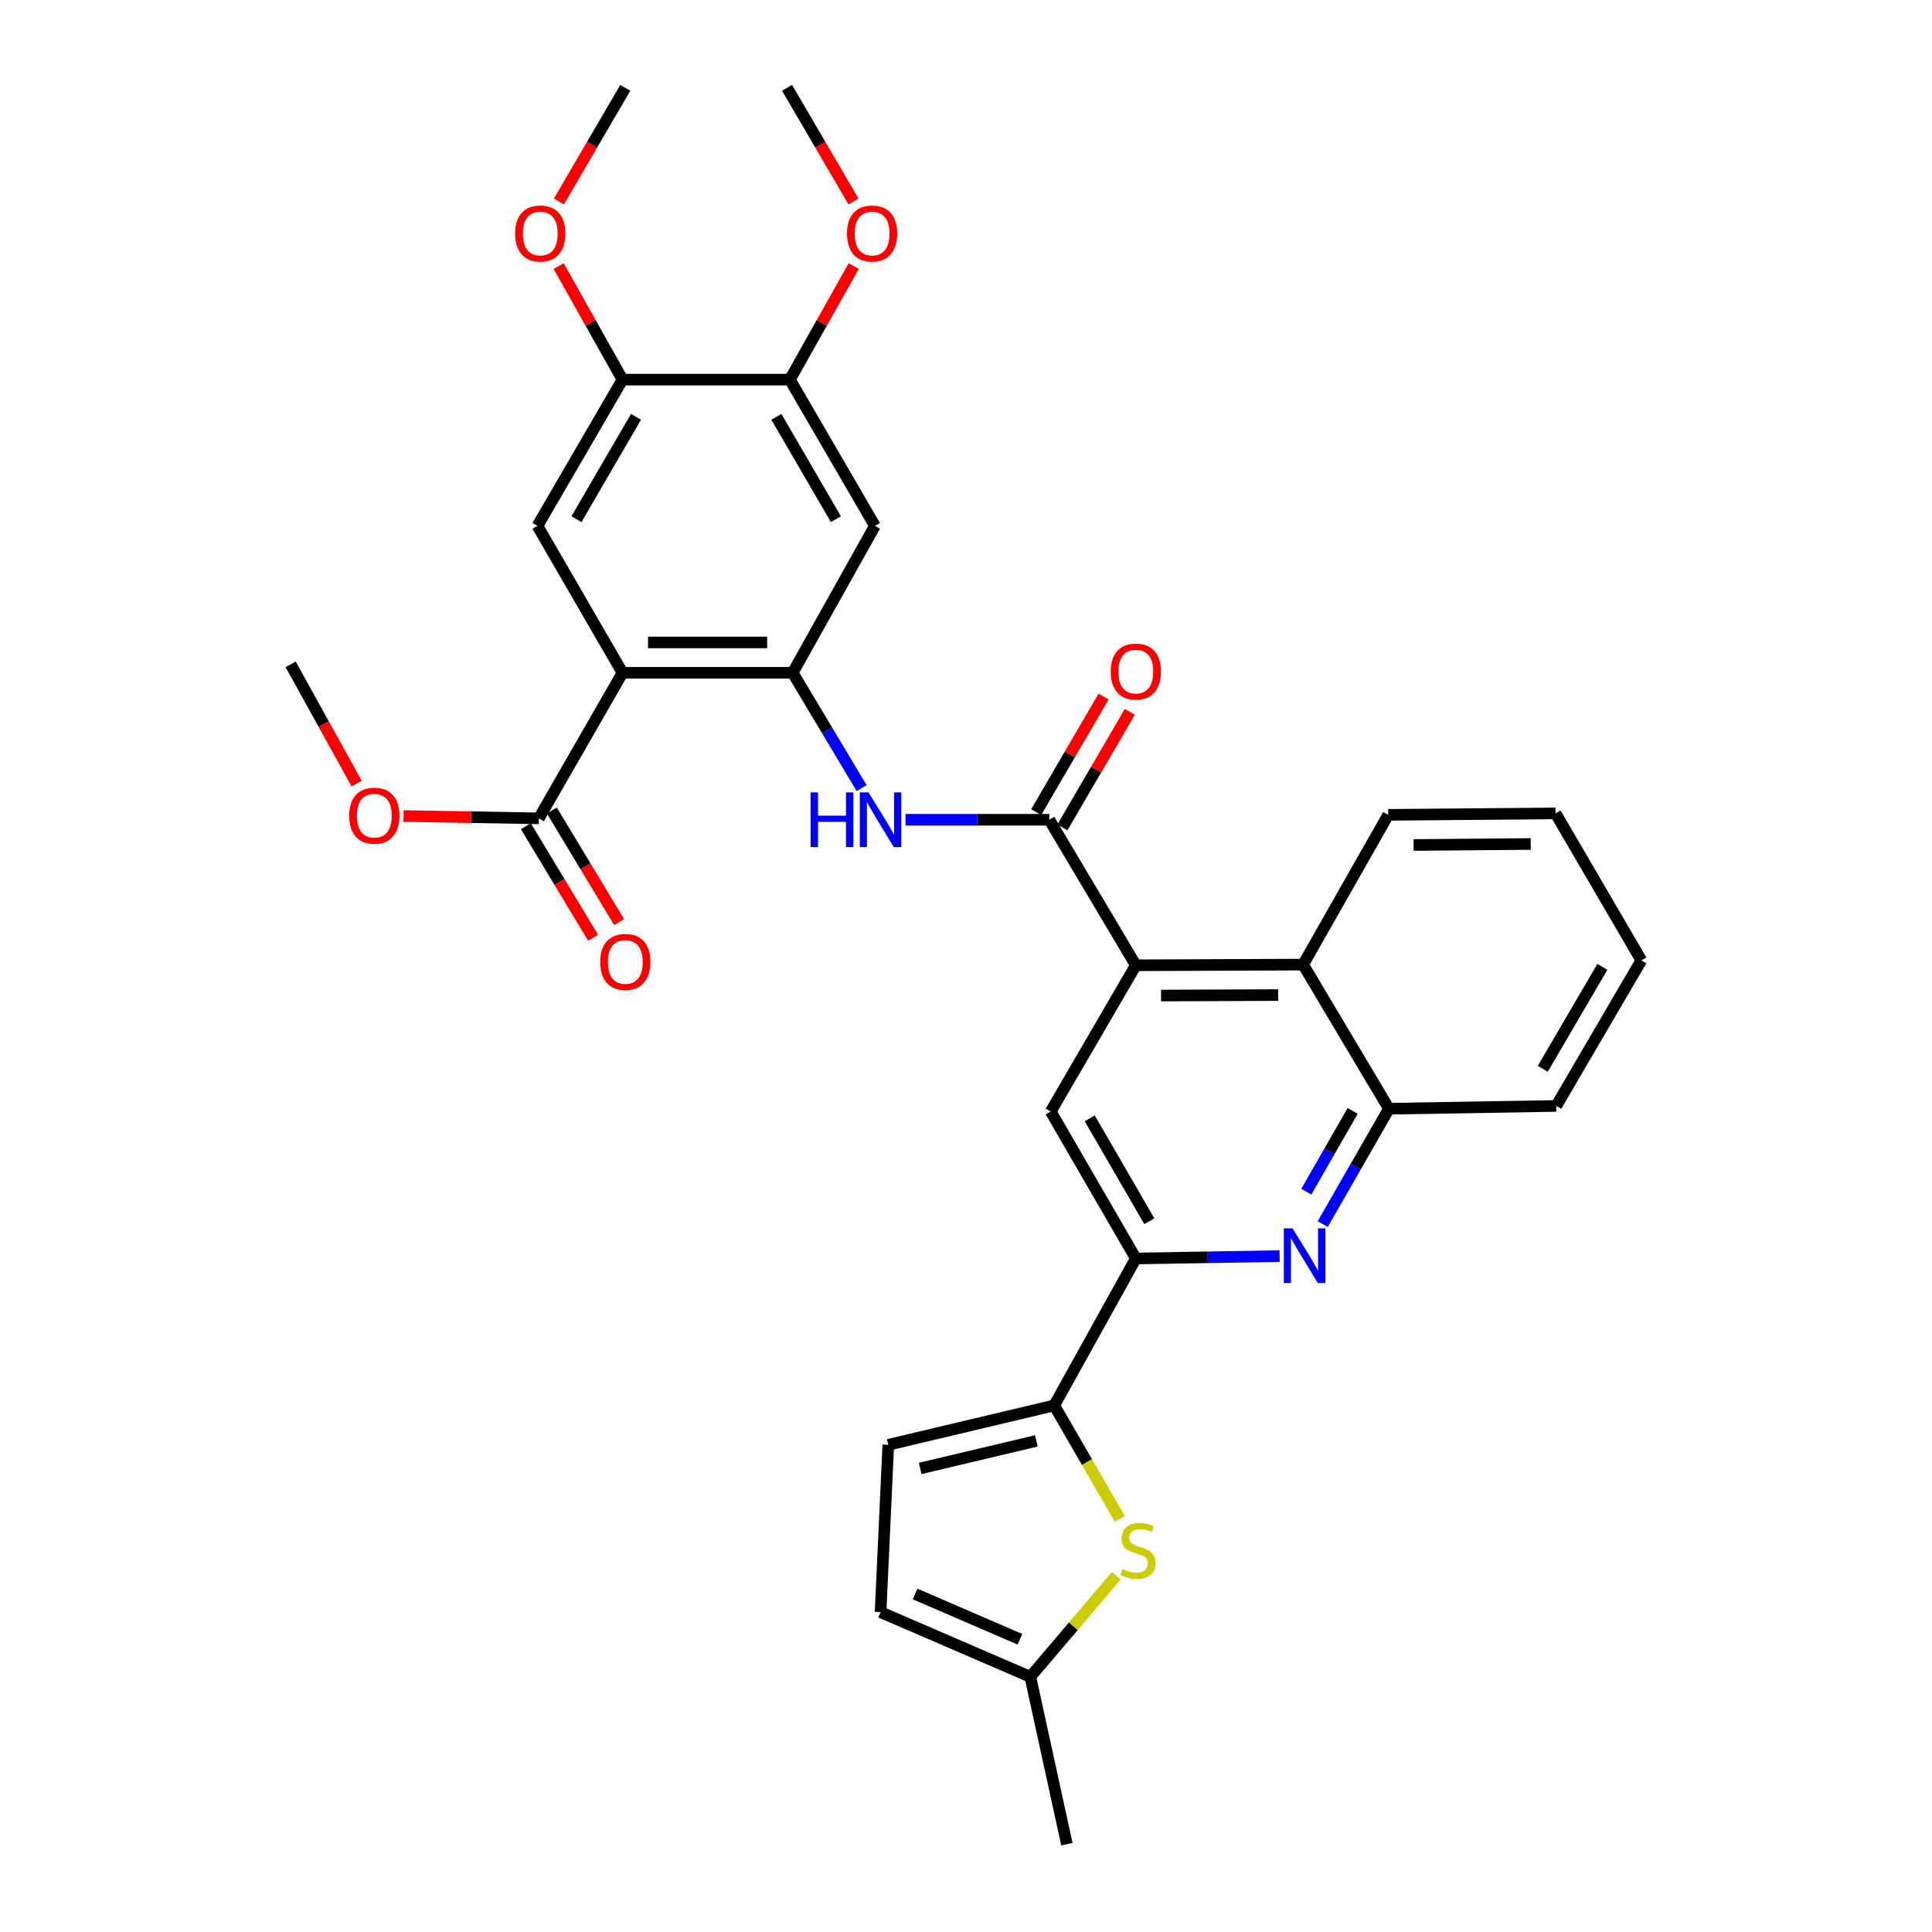 <?xml version='1.0' encoding='iso-8859-1'?>
<svg version='1.1' baseProfile='full'
              xmlns='http://www.w3.org/2000/svg'
                      xmlns:rdkit='http://www.rdkit.org/xml'
                      xmlns:xlink='http://www.w3.org/1999/xlink'
                  xml:space='preserve'
width='1000px' height='1000px' viewBox='0 0 1000 1000'>
<!-- END OF HEADER -->
<rect style='opacity:1.0;fill:#FFFFFF;stroke:none' width='1000' height='1000' x='0' y='0'> </rect>
<path class='bond-0' d='M 322.214,348.24 L 410.282,348.24' style='fill:none;fill-rule:evenodd;stroke:#000000;stroke-width:6px;stroke-linecap:butt;stroke-linejoin:miter;stroke-opacity:1' />
<path class='bond-0' d='M 335.424,332.525 L 397.072,332.525' style='fill:none;fill-rule:evenodd;stroke:#000000;stroke-width:6px;stroke-linecap:butt;stroke-linejoin:miter;stroke-opacity:1' />
<path class='bond-8' d='M 322.214,348.24 L 278.184,272.186' style='fill:none;fill-rule:evenodd;stroke:#000000;stroke-width:6px;stroke-linecap:butt;stroke-linejoin:miter;stroke-opacity:1' />
<path class='bond-10' d='M 322.214,348.24 L 278.909,423.579' style='fill:none;fill-rule:evenodd;stroke:#000000;stroke-width:6px;stroke-linecap:butt;stroke-linejoin:miter;stroke-opacity:1' />
<path class='bond-7' d='M 410.282,348.24 L 428.133,378.084' style='fill:none;fill-rule:evenodd;stroke:#000000;stroke-width:6px;stroke-linecap:butt;stroke-linejoin:miter;stroke-opacity:1' />
<path class='bond-7' d='M 428.133,378.084 L 445.983,407.928' style='fill:none;fill-rule:evenodd;stroke:#0000FF;stroke-width:6px;stroke-linecap:butt;stroke-linejoin:miter;stroke-opacity:1' />
<path class='bond-11' d='M 410.282,348.24 L 452.853,272.186' style='fill:none;fill-rule:evenodd;stroke:#000000;stroke-width:6px;stroke-linecap:butt;stroke-linejoin:miter;stroke-opacity:1' />
<path class='bond-1' d='M 543.122,424.304 L 505.912,424.304' style='fill:none;fill-rule:evenodd;stroke:#000000;stroke-width:6px;stroke-linecap:butt;stroke-linejoin:miter;stroke-opacity:1' />
<path class='bond-1' d='M 505.912,424.304 L 468.702,424.304' style='fill:none;fill-rule:evenodd;stroke:#0000FF;stroke-width:6px;stroke-linecap:butt;stroke-linejoin:miter;stroke-opacity:1' />
<path class='bond-2' d='M 543.122,424.304 L 587.902,499.633' style='fill:none;fill-rule:evenodd;stroke:#000000;stroke-width:6px;stroke-linecap:butt;stroke-linejoin:miter;stroke-opacity:1' />
<path class='bond-19' d='M 549.91,428.262 L 567.348,398.359' style='fill:none;fill-rule:evenodd;stroke:#000000;stroke-width:6px;stroke-linecap:butt;stroke-linejoin:miter;stroke-opacity:1' />
<path class='bond-19' d='M 567.348,398.359 L 584.786,368.456' style='fill:none;fill-rule:evenodd;stroke:#FF0000;stroke-width:6px;stroke-linecap:butt;stroke-linejoin:miter;stroke-opacity:1' />
<path class='bond-19' d='M 536.334,420.345 L 553.772,390.442' style='fill:none;fill-rule:evenodd;stroke:#000000;stroke-width:6px;stroke-linecap:butt;stroke-linejoin:miter;stroke-opacity:1' />
<path class='bond-19' d='M 553.772,390.442 L 571.211,360.54' style='fill:none;fill-rule:evenodd;stroke:#FF0000;stroke-width:6px;stroke-linecap:butt;stroke-linejoin:miter;stroke-opacity:1' />
<path class='bond-9' d='M 587.902,499.633 L 543.846,575.33' style='fill:none;fill-rule:evenodd;stroke:#000000;stroke-width:6px;stroke-linecap:butt;stroke-linejoin:miter;stroke-opacity:1' />
<path class='bond-12' d='M 587.902,499.633 L 674.486,499.275' style='fill:none;fill-rule:evenodd;stroke:#000000;stroke-width:6px;stroke-linecap:butt;stroke-linejoin:miter;stroke-opacity:1' />
<path class='bond-12' d='M 600.955,515.295 L 661.563,515.044' style='fill:none;fill-rule:evenodd;stroke:#000000;stroke-width:6px;stroke-linecap:butt;stroke-linejoin:miter;stroke-opacity:1' />
<path class='bond-3' d='M 545.671,727.456 L 587.902,651.393' style='fill:none;fill-rule:evenodd;stroke:#000000;stroke-width:6px;stroke-linecap:butt;stroke-linejoin:miter;stroke-opacity:1' />
<path class='bond-6' d='M 545.671,727.456 L 562.627,756.795' style='fill:none;fill-rule:evenodd;stroke:#000000;stroke-width:6px;stroke-linecap:butt;stroke-linejoin:miter;stroke-opacity:1' />
<path class='bond-6' d='M 562.627,756.795 L 579.582,786.135' style='fill:none;fill-rule:evenodd;stroke:#CCCC00;stroke-width:6px;stroke-linecap:butt;stroke-linejoin:miter;stroke-opacity:1' />
<path class='bond-14' d='M 545.671,727.456 L 459.777,747.825' style='fill:none;fill-rule:evenodd;stroke:#000000;stroke-width:6px;stroke-linecap:butt;stroke-linejoin:miter;stroke-opacity:1' />
<path class='bond-14' d='M 536.413,745.803 L 476.287,760.061' style='fill:none;fill-rule:evenodd;stroke:#000000;stroke-width:6px;stroke-linecap:butt;stroke-linejoin:miter;stroke-opacity:1' />
<path class='bond-4' d='M 684.633,633.591 L 701.771,603.736' style='fill:none;fill-rule:evenodd;stroke:#0000FF;stroke-width:6px;stroke-linecap:butt;stroke-linejoin:miter;stroke-opacity:1' />
<path class='bond-4' d='M 701.771,603.736 L 718.909,573.88' style='fill:none;fill-rule:evenodd;stroke:#000000;stroke-width:6px;stroke-linecap:butt;stroke-linejoin:miter;stroke-opacity:1' />
<path class='bond-4' d='M 676.144,616.811 L 688.141,595.912' style='fill:none;fill-rule:evenodd;stroke:#0000FF;stroke-width:6px;stroke-linecap:butt;stroke-linejoin:miter;stroke-opacity:1' />
<path class='bond-4' d='M 688.141,595.912 L 700.138,575.013' style='fill:none;fill-rule:evenodd;stroke:#000000;stroke-width:6px;stroke-linecap:butt;stroke-linejoin:miter;stroke-opacity:1' />
<path class='bond-33' d='M 662.322,650.158 L 625.112,650.775' style='fill:none;fill-rule:evenodd;stroke:#0000FF;stroke-width:6px;stroke-linecap:butt;stroke-linejoin:miter;stroke-opacity:1' />
<path class='bond-33' d='M 625.112,650.775 L 587.902,651.393' style='fill:none;fill-rule:evenodd;stroke:#000000;stroke-width:6px;stroke-linecap:butt;stroke-linejoin:miter;stroke-opacity:1' />
<path class='bond-5' d='M 587.902,651.393 L 543.846,575.33' style='fill:none;fill-rule:evenodd;stroke:#000000;stroke-width:6px;stroke-linecap:butt;stroke-linejoin:miter;stroke-opacity:1' />
<path class='bond-5' d='M 594.893,632.107 L 564.054,578.863' style='fill:none;fill-rule:evenodd;stroke:#000000;stroke-width:6px;stroke-linecap:butt;stroke-linejoin:miter;stroke-opacity:1' />
<path class='bond-17' d='M 577.764,815.627 L 555.532,841.777' style='fill:none;fill-rule:evenodd;stroke:#CCCC00;stroke-width:6px;stroke-linecap:butt;stroke-linejoin:miter;stroke-opacity:1' />
<path class='bond-17' d='M 555.532,841.777 L 533.299,867.927' style='fill:none;fill-rule:evenodd;stroke:#000000;stroke-width:6px;stroke-linecap:butt;stroke-linejoin:miter;stroke-opacity:1' />
<path class='bond-15' d='M 278.184,272.186 L 322.214,196.49' style='fill:none;fill-rule:evenodd;stroke:#000000;stroke-width:6px;stroke-linecap:butt;stroke-linejoin:miter;stroke-opacity:1' />
<path class='bond-15' d='M 298.373,268.733 L 329.194,215.746' style='fill:none;fill-rule:evenodd;stroke:#000000;stroke-width:6px;stroke-linecap:butt;stroke-linejoin:miter;stroke-opacity:1' />
<path class='bond-20' d='M 272.179,427.636 L 289.586,456.507' style='fill:none;fill-rule:evenodd;stroke:#000000;stroke-width:6px;stroke-linecap:butt;stroke-linejoin:miter;stroke-opacity:1' />
<path class='bond-20' d='M 289.586,456.507 L 306.993,485.379' style='fill:none;fill-rule:evenodd;stroke:#FF0000;stroke-width:6px;stroke-linecap:butt;stroke-linejoin:miter;stroke-opacity:1' />
<path class='bond-20' d='M 285.638,419.522 L 303.045,448.393' style='fill:none;fill-rule:evenodd;stroke:#000000;stroke-width:6px;stroke-linecap:butt;stroke-linejoin:miter;stroke-opacity:1' />
<path class='bond-20' d='M 303.045,448.393 L 320.452,477.264' style='fill:none;fill-rule:evenodd;stroke:#FF0000;stroke-width:6px;stroke-linecap:butt;stroke-linejoin:miter;stroke-opacity:1' />
<path class='bond-21' d='M 278.909,423.579 L 243.893,422.976' style='fill:none;fill-rule:evenodd;stroke:#000000;stroke-width:6px;stroke-linecap:butt;stroke-linejoin:miter;stroke-opacity:1' />
<path class='bond-21' d='M 243.893,422.976 L 208.877,422.373' style='fill:none;fill-rule:evenodd;stroke:#FF0000;stroke-width:6px;stroke-linecap:butt;stroke-linejoin:miter;stroke-opacity:1' />
<path class='bond-32' d='M 452.853,272.186 L 408.832,196.49' style='fill:none;fill-rule:evenodd;stroke:#000000;stroke-width:6px;stroke-linecap:butt;stroke-linejoin:miter;stroke-opacity:1' />
<path class='bond-32' d='M 432.665,268.732 L 401.85,215.744' style='fill:none;fill-rule:evenodd;stroke:#000000;stroke-width:6px;stroke-linecap:butt;stroke-linejoin:miter;stroke-opacity:1' />
<path class='bond-13' d='M 674.486,499.275 L 718.909,573.88' style='fill:none;fill-rule:evenodd;stroke:#000000;stroke-width:6px;stroke-linecap:butt;stroke-linejoin:miter;stroke-opacity:1' />
<path class='bond-24' d='M 674.486,499.275 L 718.533,421.763' style='fill:none;fill-rule:evenodd;stroke:#000000;stroke-width:6px;stroke-linecap:butt;stroke-linejoin:miter;stroke-opacity:1' />
<path class='bond-25' d='M 718.909,573.88 L 805.501,572.431' style='fill:none;fill-rule:evenodd;stroke:#000000;stroke-width:6px;stroke-linecap:butt;stroke-linejoin:miter;stroke-opacity:1' />
<path class='bond-18' d='M 459.777,747.825 L 455.778,834.444' style='fill:none;fill-rule:evenodd;stroke:#000000;stroke-width:6px;stroke-linecap:butt;stroke-linejoin:miter;stroke-opacity:1' />
<path class='bond-16' d='M 322.214,196.49 L 408.832,196.49' style='fill:none;fill-rule:evenodd;stroke:#000000;stroke-width:6px;stroke-linecap:butt;stroke-linejoin:miter;stroke-opacity:1' />
<path class='bond-22' d='M 322.214,196.49 L 305.685,167.103' style='fill:none;fill-rule:evenodd;stroke:#000000;stroke-width:6px;stroke-linecap:butt;stroke-linejoin:miter;stroke-opacity:1' />
<path class='bond-22' d='M 305.685,167.103 L 289.156,137.716' style='fill:none;fill-rule:evenodd;stroke:#FF0000;stroke-width:6px;stroke-linecap:butt;stroke-linejoin:miter;stroke-opacity:1' />
<path class='bond-23' d='M 408.832,196.49 L 425.358,167.103' style='fill:none;fill-rule:evenodd;stroke:#000000;stroke-width:6px;stroke-linecap:butt;stroke-linejoin:miter;stroke-opacity:1' />
<path class='bond-23' d='M 425.358,167.103 L 441.883,137.716' style='fill:none;fill-rule:evenodd;stroke:#FF0000;stroke-width:6px;stroke-linecap:butt;stroke-linejoin:miter;stroke-opacity:1' />
<path class='bond-26' d='M 533.299,867.927 L 552.219,954.545' style='fill:none;fill-rule:evenodd;stroke:#000000;stroke-width:6px;stroke-linecap:butt;stroke-linejoin:miter;stroke-opacity:1' />
<path class='bond-35' d='M 533.299,867.927 L 455.778,834.444' style='fill:none;fill-rule:evenodd;stroke:#000000;stroke-width:6px;stroke-linecap:butt;stroke-linejoin:miter;stroke-opacity:1' />
<path class='bond-35' d='M 527.903,848.477 L 473.638,825.039' style='fill:none;fill-rule:evenodd;stroke:#000000;stroke-width:6px;stroke-linecap:butt;stroke-linejoin:miter;stroke-opacity:1' />
<path class='bond-27' d='M 184.584,405.557 L 167.514,374.716' style='fill:none;fill-rule:evenodd;stroke:#FF0000;stroke-width:6px;stroke-linecap:butt;stroke-linejoin:miter;stroke-opacity:1' />
<path class='bond-27' d='M 167.514,374.716 L 150.443,343.875' style='fill:none;fill-rule:evenodd;stroke:#000000;stroke-width:6px;stroke-linecap:butt;stroke-linejoin:miter;stroke-opacity:1' />
<path class='bond-28' d='M 289.278,104.283 L 306.471,74.869' style='fill:none;fill-rule:evenodd;stroke:#FF0000;stroke-width:6px;stroke-linecap:butt;stroke-linejoin:miter;stroke-opacity:1' />
<path class='bond-28' d='M 306.471,74.869 L 323.663,45.455' style='fill:none;fill-rule:evenodd;stroke:#000000;stroke-width:6px;stroke-linecap:butt;stroke-linejoin:miter;stroke-opacity:1' />
<path class='bond-29' d='M 441.761,104.283 L 424.572,74.869' style='fill:none;fill-rule:evenodd;stroke:#FF0000;stroke-width:6px;stroke-linecap:butt;stroke-linejoin:miter;stroke-opacity:1' />
<path class='bond-29' d='M 424.572,74.869 L 407.383,45.455' style='fill:none;fill-rule:evenodd;stroke:#000000;stroke-width:6px;stroke-linecap:butt;stroke-linejoin:miter;stroke-opacity:1' />
<path class='bond-30' d='M 718.533,421.763 L 805.161,421.021' style='fill:none;fill-rule:evenodd;stroke:#000000;stroke-width:6px;stroke-linecap:butt;stroke-linejoin:miter;stroke-opacity:1' />
<path class='bond-30' d='M 731.662,437.366 L 792.301,436.847' style='fill:none;fill-rule:evenodd;stroke:#000000;stroke-width:6px;stroke-linecap:butt;stroke-linejoin:miter;stroke-opacity:1' />
<path class='bond-34' d='M 805.501,572.431 L 849.557,497.084' style='fill:none;fill-rule:evenodd;stroke:#000000;stroke-width:6px;stroke-linecap:butt;stroke-linejoin:miter;stroke-opacity:1' />
<path class='bond-34' d='M 798.543,553.197 L 829.382,500.454' style='fill:none;fill-rule:evenodd;stroke:#000000;stroke-width:6px;stroke-linecap:butt;stroke-linejoin:miter;stroke-opacity:1' />
<path class='bond-31' d='M 805.161,421.021 L 849.557,497.084' style='fill:none;fill-rule:evenodd;stroke:#000000;stroke-width:6px;stroke-linecap:butt;stroke-linejoin:miter;stroke-opacity:1' />
<path  class='atom-5' d='M 668.986 635.784
L 678.266 650.784
Q 679.186 652.264, 680.666 654.944
Q 682.146 657.624, 682.226 657.784
L 682.226 635.784
L 685.986 635.784
L 685.986 664.104
L 682.106 664.104
L 672.146 647.704
Q 670.986 645.784, 669.746 643.584
Q 668.546 641.384, 668.186 640.704
L 668.186 664.104
L 664.506 664.104
L 664.506 635.784
L 668.986 635.784
' fill='#0000FF'/>
<path  class='atom-7' d='M 580.994 812.139
Q 581.314 812.259, 582.634 812.819
Q 583.954 813.379, 585.394 813.739
Q 586.874 814.059, 588.314 814.059
Q 590.994 814.059, 592.554 812.779
Q 594.114 811.459, 594.114 809.179
Q 594.114 807.619, 593.314 806.659
Q 592.554 805.699, 591.354 805.179
Q 590.154 804.659, 588.154 804.059
Q 585.634 803.299, 584.114 802.579
Q 582.634 801.859, 581.554 800.339
Q 580.514 798.819, 580.514 796.259
Q 580.514 792.699, 582.914 790.499
Q 585.354 788.299, 590.154 788.299
Q 593.434 788.299, 597.154 789.859
L 596.234 792.939
Q 592.834 791.539, 590.274 791.539
Q 587.514 791.539, 585.994 792.699
Q 584.474 793.819, 584.514 795.779
Q 584.514 797.299, 585.274 798.219
Q 586.074 799.139, 587.194 799.659
Q 588.354 800.179, 590.274 800.779
Q 592.834 801.579, 594.354 802.379
Q 595.874 803.179, 596.954 804.819
Q 598.074 806.419, 598.074 809.179
Q 598.074 813.099, 595.434 815.219
Q 592.834 817.299, 588.474 817.299
Q 585.954 817.299, 584.034 816.739
Q 582.154 816.219, 579.914 815.299
L 580.994 812.139
' fill='#CCCC00'/>
<path  class='atom-8' d='M 419.558 410.144
L 423.398 410.144
L 423.398 422.184
L 437.878 422.184
L 437.878 410.144
L 441.718 410.144
L 441.718 438.464
L 437.878 438.464
L 437.878 425.384
L 423.398 425.384
L 423.398 438.464
L 419.558 438.464
L 419.558 410.144
' fill='#0000FF'/>
<path  class='atom-8' d='M 449.518 410.144
L 458.798 425.144
Q 459.718 426.624, 461.198 429.304
Q 462.678 431.984, 462.758 432.144
L 462.758 410.144
L 466.518 410.144
L 466.518 438.464
L 462.638 438.464
L 452.678 422.064
Q 451.518 420.144, 450.278 417.944
Q 449.078 415.744, 448.718 415.064
L 448.718 438.464
L 445.038 438.464
L 445.038 410.144
L 449.518 410.144
' fill='#0000FF'/>
<path  class='atom-20' d='M 574.902 347.596
Q 574.902 340.796, 578.262 336.996
Q 581.622 333.196, 587.902 333.196
Q 594.182 333.196, 597.542 336.996
Q 600.902 340.796, 600.902 347.596
Q 600.902 354.476, 597.502 358.396
Q 594.102 362.276, 587.902 362.276
Q 581.662 362.276, 578.262 358.396
Q 574.902 354.516, 574.902 347.596
M 587.902 359.076
Q 592.222 359.076, 594.542 356.196
Q 596.902 353.276, 596.902 347.596
Q 596.902 342.036, 594.542 339.236
Q 592.222 336.396, 587.902 336.396
Q 583.582 336.396, 581.222 339.196
Q 578.902 341.996, 578.902 347.596
Q 578.902 353.316, 581.222 356.196
Q 583.582 359.076, 587.902 359.076
' fill='#FF0000'/>
<path  class='atom-21' d='M 310.663 497.889
Q 310.663 491.089, 314.023 487.289
Q 317.383 483.489, 323.663 483.489
Q 329.943 483.489, 333.303 487.289
Q 336.663 491.089, 336.663 497.889
Q 336.663 504.769, 333.263 508.689
Q 329.863 512.569, 323.663 512.569
Q 317.423 512.569, 314.023 508.689
Q 310.663 504.809, 310.663 497.889
M 323.663 509.369
Q 327.983 509.369, 330.303 506.489
Q 332.663 503.569, 332.663 497.889
Q 332.663 492.329, 330.303 489.529
Q 327.983 486.689, 323.663 486.689
Q 319.343 486.689, 316.983 489.489
Q 314.663 492.289, 314.663 497.889
Q 314.663 503.609, 316.983 506.489
Q 319.343 509.369, 323.663 509.369
' fill='#FF0000'/>
<path  class='atom-22' d='M 180.748 422.192
Q 180.748 415.392, 184.108 411.592
Q 187.468 407.792, 193.748 407.792
Q 200.028 407.792, 203.388 411.592
Q 206.748 415.392, 206.748 422.192
Q 206.748 429.072, 203.348 432.992
Q 199.948 436.872, 193.748 436.872
Q 187.508 436.872, 184.108 432.992
Q 180.748 429.112, 180.748 422.192
M 193.748 433.672
Q 198.068 433.672, 200.388 430.792
Q 202.748 427.872, 202.748 422.192
Q 202.748 416.632, 200.388 413.832
Q 198.068 410.992, 193.748 410.992
Q 189.428 410.992, 187.068 413.792
Q 184.748 416.592, 184.748 422.192
Q 184.748 427.912, 187.068 430.792
Q 189.428 433.672, 193.748 433.672
' fill='#FF0000'/>
<path  class='atom-23' d='M 266.633 120.864
Q 266.633 114.064, 269.993 110.264
Q 273.353 106.464, 279.633 106.464
Q 285.913 106.464, 289.273 110.264
Q 292.633 114.064, 292.633 120.864
Q 292.633 127.744, 289.233 131.664
Q 285.833 135.544, 279.633 135.544
Q 273.393 135.544, 269.993 131.664
Q 266.633 127.784, 266.633 120.864
M 279.633 132.344
Q 283.953 132.344, 286.273 129.464
Q 288.633 126.544, 288.633 120.864
Q 288.633 115.304, 286.273 112.504
Q 283.953 109.664, 279.633 109.664
Q 275.313 109.664, 272.953 112.464
Q 270.633 115.264, 270.633 120.864
Q 270.633 126.584, 272.953 129.464
Q 275.313 132.344, 279.633 132.344
' fill='#FF0000'/>
<path  class='atom-24' d='M 438.404 120.864
Q 438.404 114.064, 441.764 110.264
Q 445.124 106.464, 451.404 106.464
Q 457.684 106.464, 461.044 110.264
Q 464.404 114.064, 464.404 120.864
Q 464.404 127.744, 461.004 131.664
Q 457.604 135.544, 451.404 135.544
Q 445.164 135.544, 441.764 131.664
Q 438.404 127.784, 438.404 120.864
M 451.404 132.344
Q 455.724 132.344, 458.044 129.464
Q 460.404 126.544, 460.404 120.864
Q 460.404 115.304, 458.044 112.504
Q 455.724 109.664, 451.404 109.664
Q 447.084 109.664, 444.724 112.464
Q 442.404 115.264, 442.404 120.864
Q 442.404 126.584, 444.724 129.464
Q 447.084 132.344, 451.404 132.344
' fill='#FF0000'/>
</svg>
